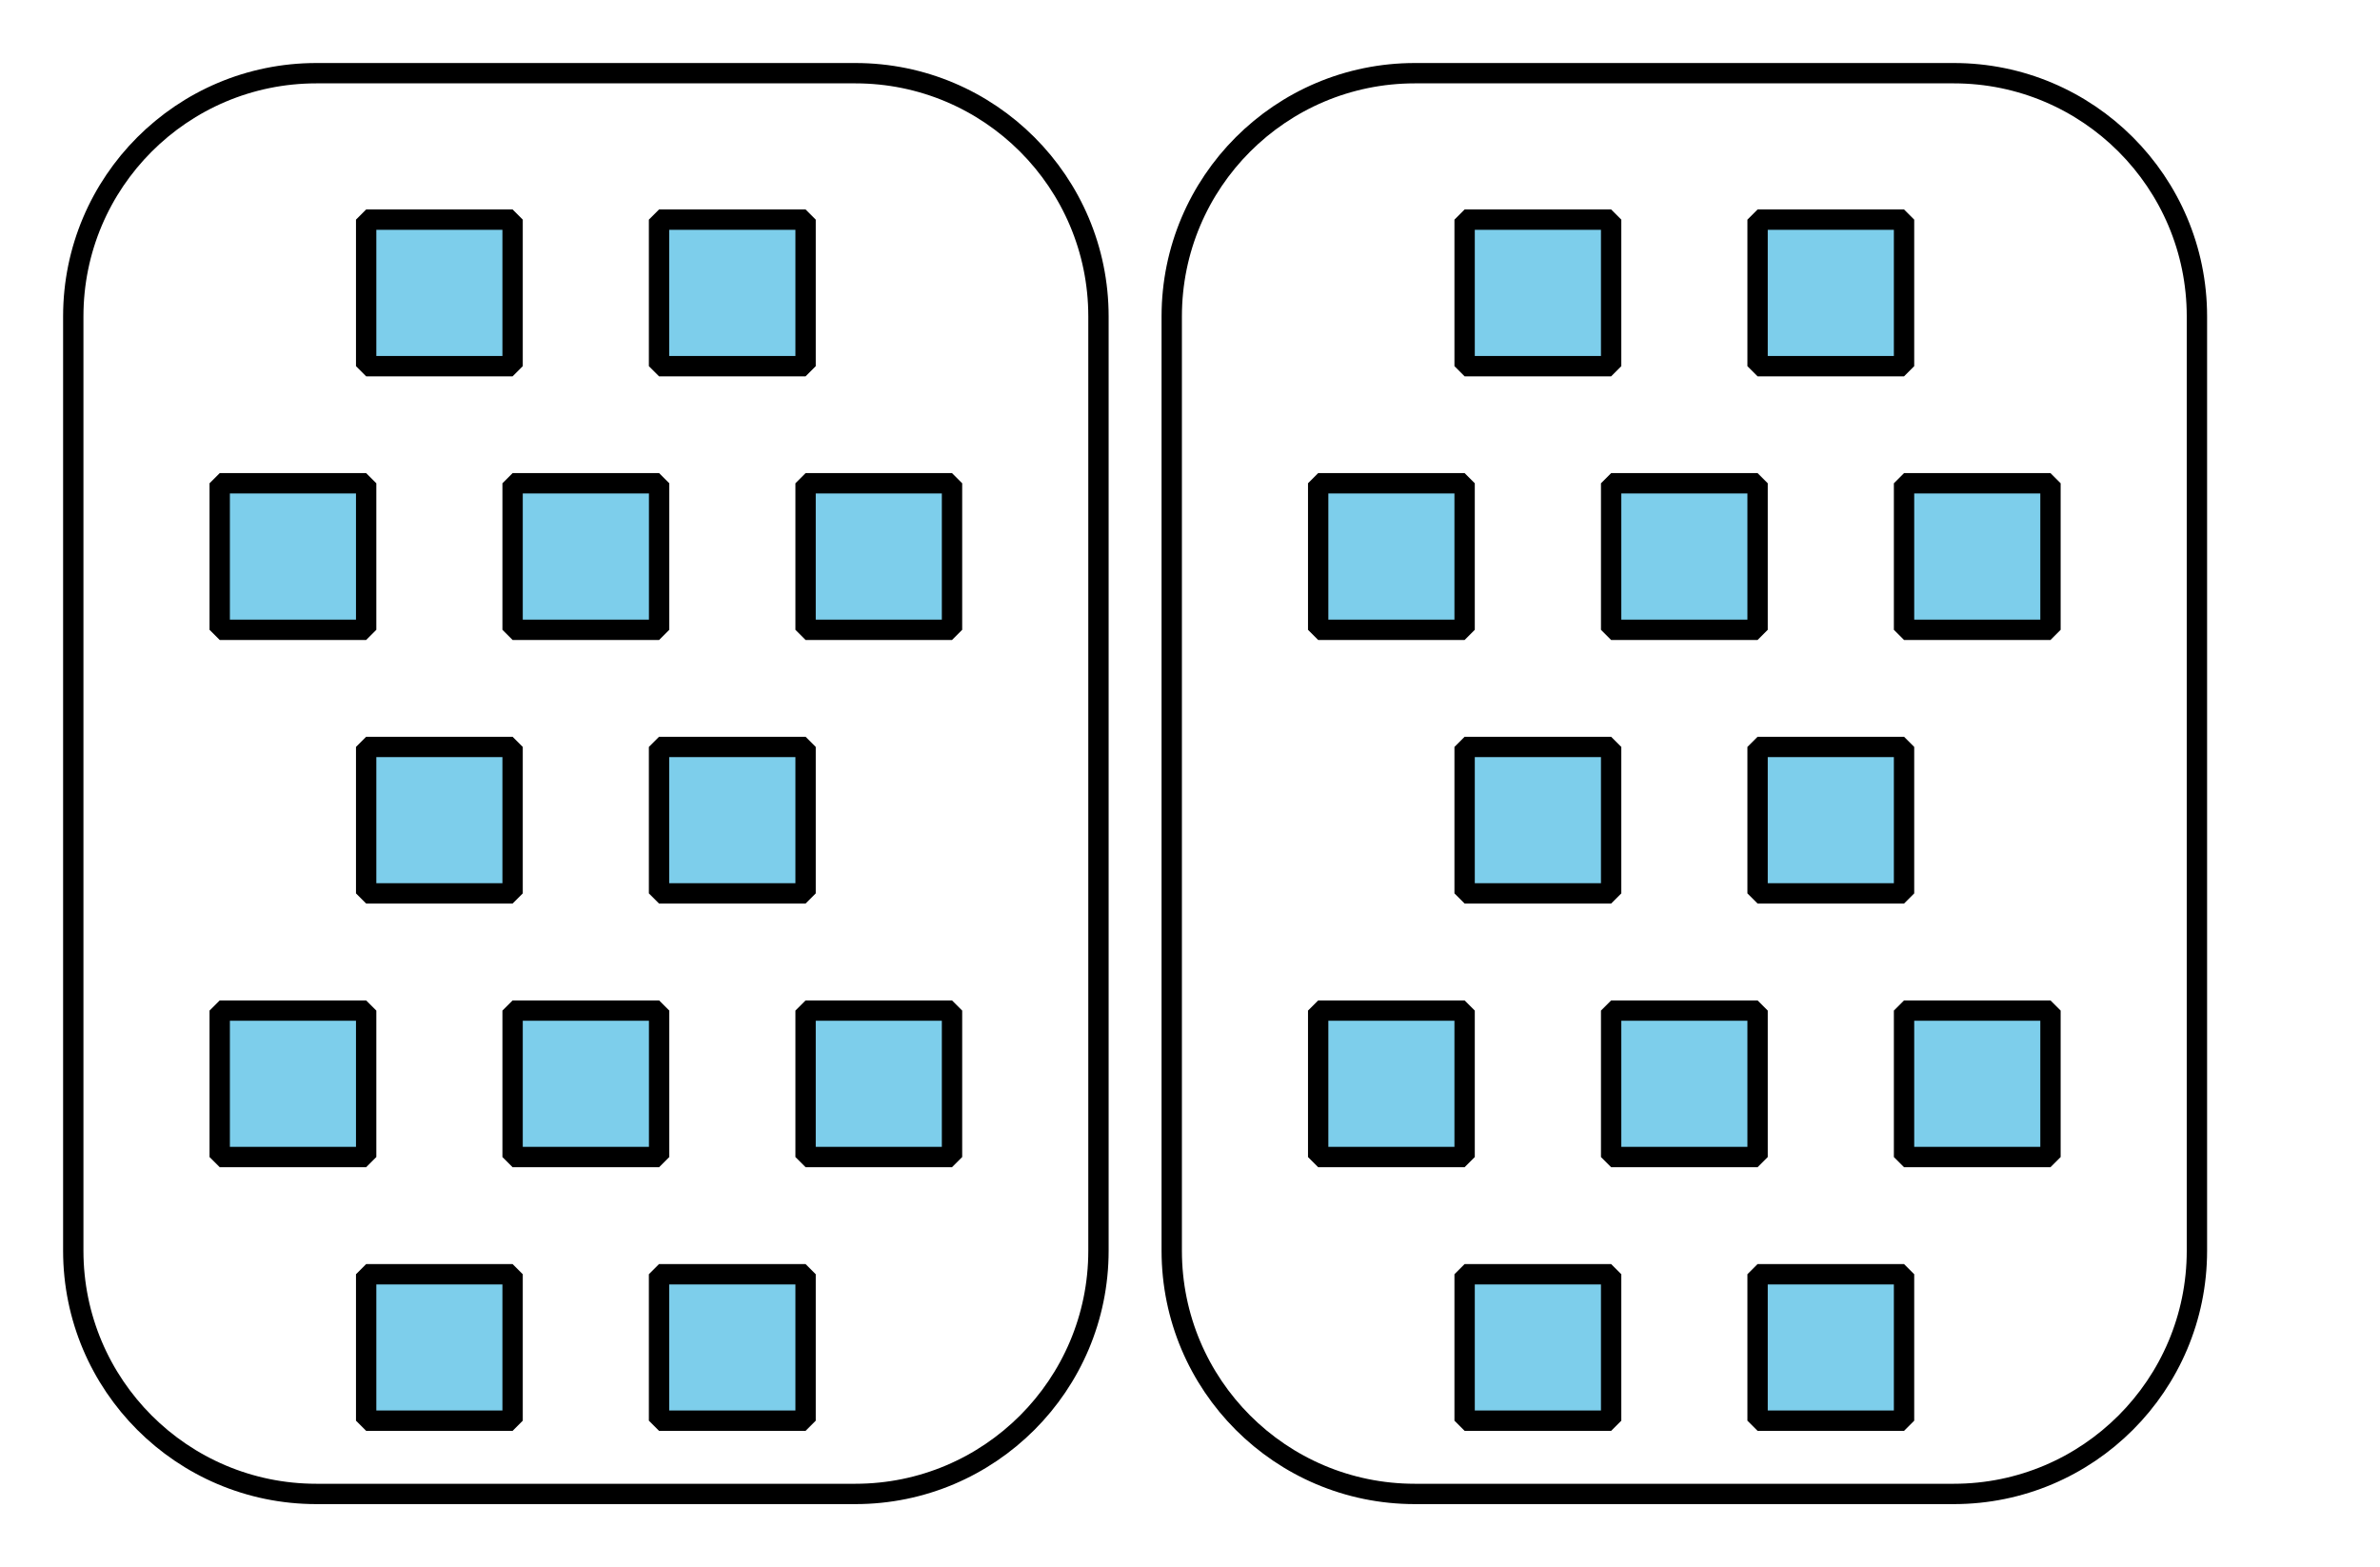 <?xml version='1.0' encoding='UTF-8'?>
<!-- This file was generated by dvisvgm 2.1.3 -->
<svg height='77.04pt' version='1.1' viewBox='-72 -72 117 77.04' width='117pt' xmlns='http://www.w3.org/2000/svg' xmlns:xlink='http://www.w3.org/1999/xlink'>
<defs>
<clipPath id='clip1'>
<path d='M-72 5.039V-72H45V5.039ZM45 -72'/>
</clipPath>
</defs>
<g id='page1'>
<path clip-path='url(#clip1)' d='M-68.398 -10.516V-56.445C-68.398 -63.047 -63.047 -68.402 -56.445 -68.402H-29.953C-23.352 -68.402 -18 -63.047 -18 -56.445V-10.516C-18 -3.914 -23.352 1.441 -29.953 1.441H-56.445C-63.047 1.441 -68.398 -3.914 -68.398 -10.516Z' fill='none' stroke='#000000' stroke-linejoin='bevel' stroke-miterlimit='10.037' stroke-width='1'/>
<path clip-path='url(#clip1)' d='M-54 -9.359V-2.16H-46.801V-9.359Z' fill='#7dceeb'/>
<path clip-path='url(#clip1)' d='M-54 -9.359V-2.16H-46.801V-9.359Z' fill='none' stroke='#000000' stroke-linejoin='bevel' stroke-miterlimit='10.037' stroke-width='1'/>
<path clip-path='url(#clip1)' d='M-39.602 -9.359V-2.16H-32.398V-9.359Z' fill='#7dceeb'/>
<path clip-path='url(#clip1)' d='M-39.602 -9.359V-2.16H-32.398V-9.359Z' fill='none' stroke='#000000' stroke-linejoin='bevel' stroke-miterlimit='10.037' stroke-width='1'/>
<path clip-path='url(#clip1)' d='M-61.199 -22.32V-15.121H-54V-22.32Z' fill='#7dceeb'/>
<path clip-path='url(#clip1)' d='M-61.199 -22.32V-15.121H-54V-22.32Z' fill='none' stroke='#000000' stroke-linejoin='bevel' stroke-miterlimit='10.037' stroke-width='1'/>
<path clip-path='url(#clip1)' d='M-46.801 -22.32V-15.121H-39.598V-22.32Z' fill='#7dceeb'/>
<path clip-path='url(#clip1)' d='M-46.801 -22.32V-15.121H-39.598V-22.32Z' fill='none' stroke='#000000' stroke-linejoin='bevel' stroke-miterlimit='10.037' stroke-width='1'/>
<path clip-path='url(#clip1)' d='M-32.398 -22.32V-15.121H-25.199V-22.32Z' fill='#7dceeb'/>
<path clip-path='url(#clip1)' d='M-32.398 -22.32V-15.121H-25.199V-22.32Z' fill='none' stroke='#000000' stroke-linejoin='bevel' stroke-miterlimit='10.037' stroke-width='1'/>
<path clip-path='url(#clip1)' d='M-54 -35.281V-28.082H-46.801V-35.281Z' fill='#7dceeb'/>
<path clip-path='url(#clip1)' d='M-54 -35.281V-28.082H-46.801V-35.281Z' fill='none' stroke='#000000' stroke-linejoin='bevel' stroke-miterlimit='10.037' stroke-width='1'/>
<path clip-path='url(#clip1)' d='M-39.602 -35.281V-28.082H-32.398V-35.281Z' fill='#7dceeb'/>
<path clip-path='url(#clip1)' d='M-39.602 -35.281V-28.082H-32.398V-35.281Z' fill='none' stroke='#000000' stroke-linejoin='bevel' stroke-miterlimit='10.037' stroke-width='1'/>
<path clip-path='url(#clip1)' d='M-61.199 -48.242V-41.039H-54V-48.242Z' fill='#7dceeb'/>
<path clip-path='url(#clip1)' d='M-61.199 -48.242V-41.039H-54V-48.242Z' fill='none' stroke='#000000' stroke-linejoin='bevel' stroke-miterlimit='10.037' stroke-width='1'/>
<path clip-path='url(#clip1)' d='M-46.801 -48.242V-41.039H-39.598V-48.242Z' fill='#7dceeb'/>
<path clip-path='url(#clip1)' d='M-46.801 -48.242V-41.039H-39.598V-48.242Z' fill='none' stroke='#000000' stroke-linejoin='bevel' stroke-miterlimit='10.037' stroke-width='1'/>
<path clip-path='url(#clip1)' d='M-32.398 -48.242V-41.039H-25.199V-48.242Z' fill='#7dceeb'/>
<path clip-path='url(#clip1)' d='M-32.398 -48.242V-41.039H-25.199V-48.242Z' fill='none' stroke='#000000' stroke-linejoin='bevel' stroke-miterlimit='10.037' stroke-width='1'/>
<path clip-path='url(#clip1)' d='M-54 -61.203V-54H-46.801V-61.203Z' fill='#7dceeb'/>
<path clip-path='url(#clip1)' d='M-54 -61.203V-54H-46.801V-61.203Z' fill='none' stroke='#000000' stroke-linejoin='bevel' stroke-miterlimit='10.037' stroke-width='1'/>
<path clip-path='url(#clip1)' d='M-39.602 -61.203V-54H-32.398V-61.203Z' fill='#7dceeb'/>
<path clip-path='url(#clip1)' d='M-39.602 -61.203V-54H-32.398V-61.203Z' fill='none' stroke='#000000' stroke-linejoin='bevel' stroke-miterlimit='10.037' stroke-width='1'/>
<path clip-path='url(#clip1)' d='M-14.398 -10.516V-56.445C-14.398 -63.047 -9.047 -68.402 -2.445 -68.402H24.047C30.648 -68.402 36 -63.047 36 -56.445V-10.516C36 -3.914 30.648 1.441 24.047 1.441H-2.445C-9.047 1.441 -14.398 -3.914 -14.398 -10.516Z' fill='none' stroke='#000000' stroke-linejoin='bevel' stroke-miterlimit='10.037' stroke-width='1'/>
<path clip-path='url(#clip1)' d='M0 -9.359V-2.16H7.203V-9.359Z' fill='#7dceeb'/>
<path clip-path='url(#clip1)' d='M0 -9.359V-2.16H7.203V-9.359Z' fill='none' stroke='#000000' stroke-linejoin='bevel' stroke-miterlimit='10.037' stroke-width='1'/>
<path clip-path='url(#clip1)' d='M14.402 -9.359V-2.16H21.602V-9.359Z' fill='#7dceeb'/>
<path clip-path='url(#clip1)' d='M14.402 -9.359V-2.16H21.602V-9.359Z' fill='none' stroke='#000000' stroke-linejoin='bevel' stroke-miterlimit='10.037' stroke-width='1'/>
<path clip-path='url(#clip1)' d='M-7.199 -22.32V-15.121H0V-22.32Z' fill='#7dceeb'/>
<path clip-path='url(#clip1)' d='M-7.199 -22.32V-15.121H0V-22.32Z' fill='none' stroke='#000000' stroke-linejoin='bevel' stroke-miterlimit='10.037' stroke-width='1'/>
<path clip-path='url(#clip1)' d='M7.203 -22.32V-15.121H14.402V-22.32Z' fill='#7dceeb'/>
<path clip-path='url(#clip1)' d='M7.203 -22.32V-15.121H14.402V-22.32Z' fill='none' stroke='#000000' stroke-linejoin='bevel' stroke-miterlimit='10.037' stroke-width='1'/>
<path clip-path='url(#clip1)' d='M21.602 -22.32V-15.121H28.801V-22.32Z' fill='#7dceeb'/>
<path clip-path='url(#clip1)' d='M21.602 -22.32V-15.121H28.801V-22.32Z' fill='none' stroke='#000000' stroke-linejoin='bevel' stroke-miterlimit='10.037' stroke-width='1'/>
<path clip-path='url(#clip1)' d='M0 -35.281V-28.082H7.203V-35.281Z' fill='#7dceeb'/>
<path clip-path='url(#clip1)' d='M0 -35.281V-28.082H7.203V-35.281Z' fill='none' stroke='#000000' stroke-linejoin='bevel' stroke-miterlimit='10.037' stroke-width='1'/>
<path clip-path='url(#clip1)' d='M14.402 -35.281V-28.082H21.602V-35.281Z' fill='#7dceeb'/>
<path clip-path='url(#clip1)' d='M14.402 -35.281V-28.082H21.602V-35.281Z' fill='none' stroke='#000000' stroke-linejoin='bevel' stroke-miterlimit='10.037' stroke-width='1'/>
<path clip-path='url(#clip1)' d='M-7.199 -48.242V-41.039H0V-48.242Z' fill='#7dceeb'/>
<path clip-path='url(#clip1)' d='M-7.199 -48.242V-41.039H0V-48.242Z' fill='none' stroke='#000000' stroke-linejoin='bevel' stroke-miterlimit='10.037' stroke-width='1'/>
<path clip-path='url(#clip1)' d='M7.203 -48.242V-41.039H14.402V-48.242Z' fill='#7dceeb'/>
<path clip-path='url(#clip1)' d='M7.203 -48.242V-41.039H14.402V-48.242Z' fill='none' stroke='#000000' stroke-linejoin='bevel' stroke-miterlimit='10.037' stroke-width='1'/>
<path clip-path='url(#clip1)' d='M21.602 -48.242V-41.039H28.801V-48.242Z' fill='#7dceeb'/>
<path clip-path='url(#clip1)' d='M21.602 -48.242V-41.039H28.801V-48.242Z' fill='none' stroke='#000000' stroke-linejoin='bevel' stroke-miterlimit='10.037' stroke-width='1'/>
<path clip-path='url(#clip1)' d='M0 -61.203V-54H7.203V-61.203Z' fill='#7dceeb'/>
<path clip-path='url(#clip1)' d='M0 -61.203V-54H7.203V-61.203Z' fill='none' stroke='#000000' stroke-linejoin='bevel' stroke-miterlimit='10.037' stroke-width='1'/>
<path clip-path='url(#clip1)' d='M14.402 -61.203V-54H21.602V-61.203Z' fill='#7dceeb'/>
<path clip-path='url(#clip1)' d='M14.402 -61.203V-54H21.602V-61.203Z' fill='none' stroke='#000000' stroke-linejoin='bevel' stroke-miterlimit='10.037' stroke-width='1'/>
</g>
</svg>
